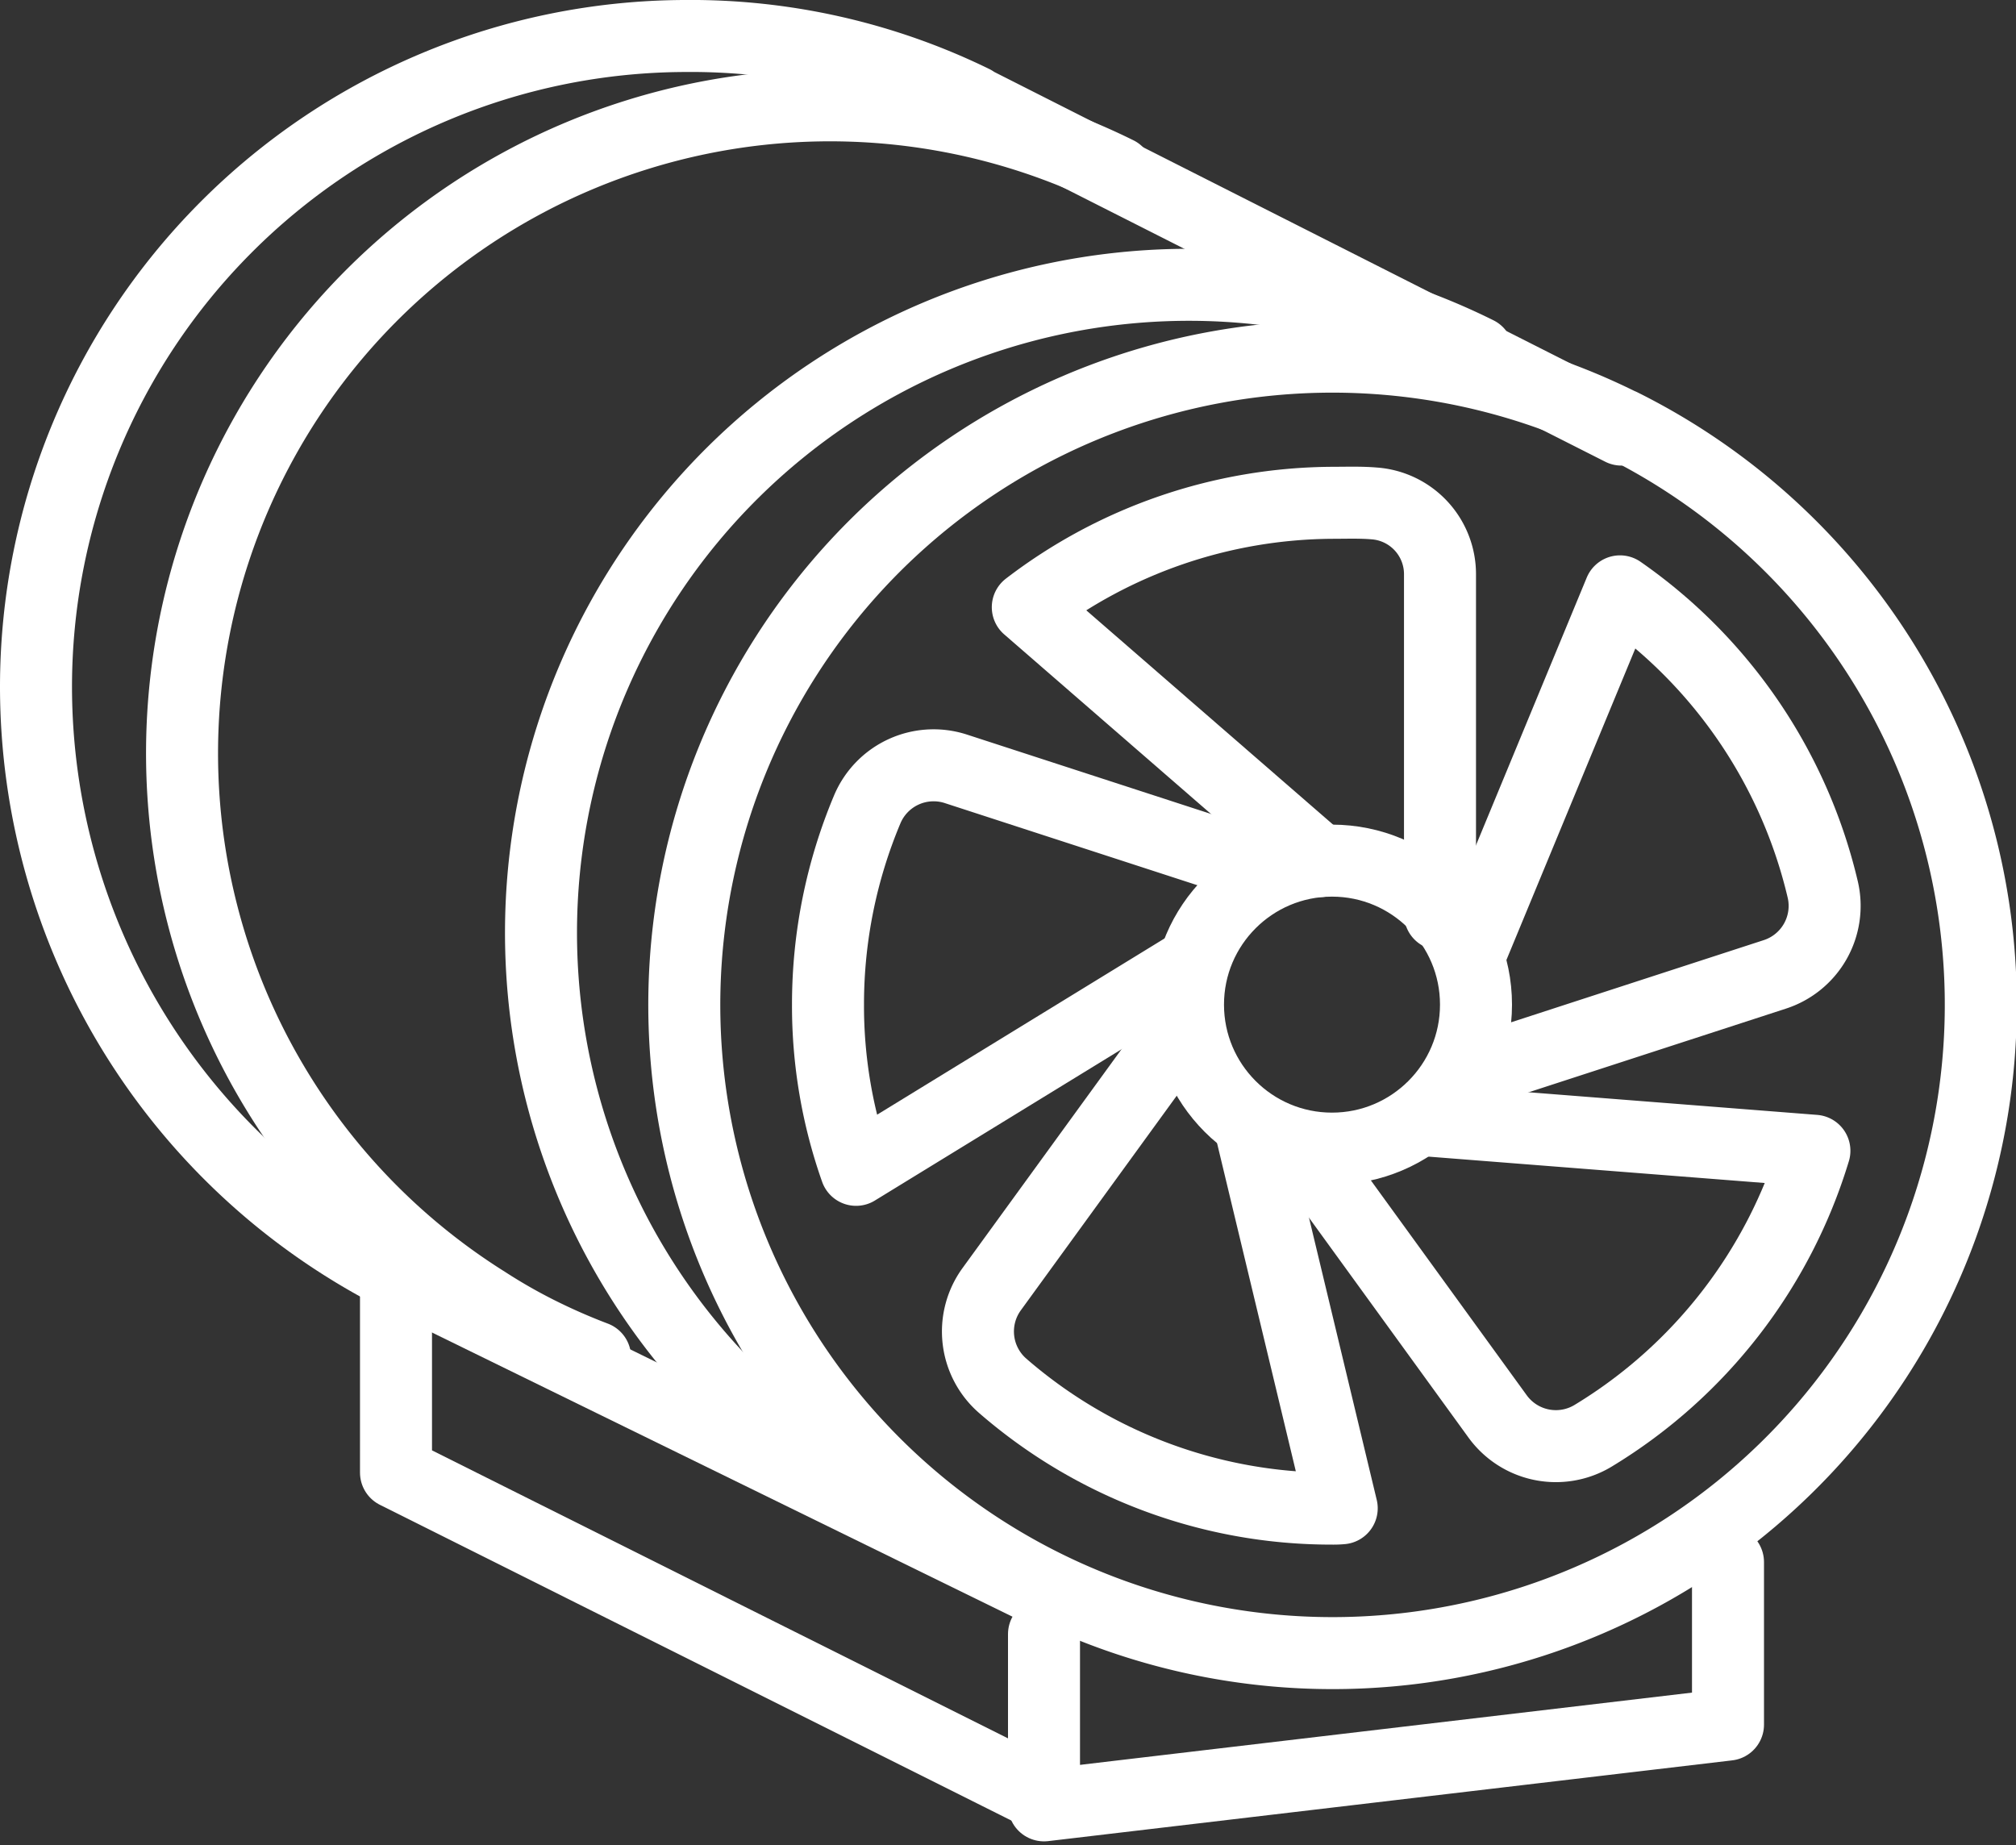 <?xml version="1.0" encoding="UTF-8"?> <svg xmlns="http://www.w3.org/2000/svg" width="56" height="51.26" viewBox="0 0 56 51.26"><rect x="0" y="0" width="56" height="51.26" fill="#333333" stroke="none"/><g id="ic_airducting_diffuser" transform="translate(-4 -6.607)"><circle id="Ellipse_10" data-name="Ellipse 10" cx="4" cy="4" r="4" transform="translate(37 30.514)" fill="none" stroke="#fff" stroke-linecap="round" stroke-linejoin="round" stroke-miterlimit="10" stroke-width="2"></circle><path id="Path_76" data-name="Path 76" d="M49.038,18.4A18.007,18.007,0,1,1,41,16.514a18,18,0,0,1,8.038,1.89Z" fill="none" stroke="#fff" stroke-linecap="round" stroke-linejoin="round" stroke-miterlimit="10" stroke-width="2"></path><path id="Path_77" data-name="Path 77" d="M45.04,16.4A18,18,0,0,0,27.7,47.913a13.072,13.072,0,0,0,1.26.71c.42.21.86.409,1.3.58" fill="none" stroke="#fff" stroke-linecap="round" stroke-linejoin="round" stroke-miterlimit="10" stroke-width="2"></path><path id="Path_78" data-name="Path 78" d="M35.04,11.4a18,18,0,0,0-17.55,31.38,15.216,15.216,0,0,0,1.47.841,16.952,16.952,0,0,0,1.57.689" fill="none" stroke="#fff" stroke-linecap="round" stroke-linejoin="round" stroke-miterlimit="10" stroke-width="2"></path><path id="Path_79" data-name="Path 79" d="M32.961,50.812,14.961,42h0A18.355,18.355,0,0,1,5,25.7,18.082,18.082,0,0,1,23,7.607a17.875,17.875,0,0,1,8.04,1.815v.012l18,9.106" fill="none" stroke="#fff" stroke-linecap="round" stroke-linejoin="round" stroke-miterlimit="10" stroke-width="2"></path><path id="Path_80" data-name="Path 80" d="M44.92,32.894,49,23.034a13.989,13.989,0,0,1,5.633,8.287A2,2,0,0,1,53.3,33.674l-8.521,2.771" fill="none" stroke="#fff" stroke-linecap="round" stroke-linejoin="round" stroke-miterlimit="10" stroke-width="2"></path><path id="Path_81" data-name="Path 81" d="M40.67,30.526l-8.12-7.052a14.015,14.015,0,0,1,8.45-2.9c.393,0,.781-.015,1.165.017A1.97,1.97,0,0,1,44,22.554V32" fill="none" stroke="#fff" stroke-linecap="round" stroke-linejoin="round" stroke-miterlimit="10" stroke-width="2"></path><path id="Path_82" data-name="Path 82" d="M36.88,33.523l-9.1,5.58a13.668,13.668,0,0,1-.78-4.59,13.968,13.968,0,0,1,1.091-5.425,2,2,0,0,1,2.461-1.124l8.518,2.77" fill="none" stroke="#fff" stroke-linecap="round" stroke-linejoin="round" stroke-miterlimit="10" stroke-width="2"></path><path id="Path_83" data-name="Path 83" d="M36.81,35.174l-5.263,7.244a2,2,0,0,0,.306,2.685A13.917,13.917,0,0,0,41,48.514a2.437,2.437,0,0,0,.27-.01l-2.489-10.37" fill="none" stroke="#fff" stroke-linecap="round" stroke-linejoin="round" stroke-miterlimit="10" stroke-width="2"></path><path id="Path_84" data-name="Path 84" d="M43.756,37.739l10.644.835a14,14,0,0,1-6.146,7.916,2,2,0,0,1-2.653-.536L40.339,38.7" fill="none" stroke="#fff" stroke-linecap="round" stroke-linejoin="round" stroke-miterlimit="10" stroke-width="2"></path><path id="Path_85" data-name="Path 85" d="M33,52v4.514l-18-9V42" fill="none" stroke="#fff" stroke-linecap="round" stroke-linejoin="round" stroke-miterlimit="10" stroke-width="2"></path><path id="Path_86" data-name="Path 86" d="M33,56.757l19-2.243V50" fill="none" stroke="#fff" stroke-linecap="round" stroke-linejoin="round" stroke-miterlimit="10" stroke-width="2"></path></g></svg> 